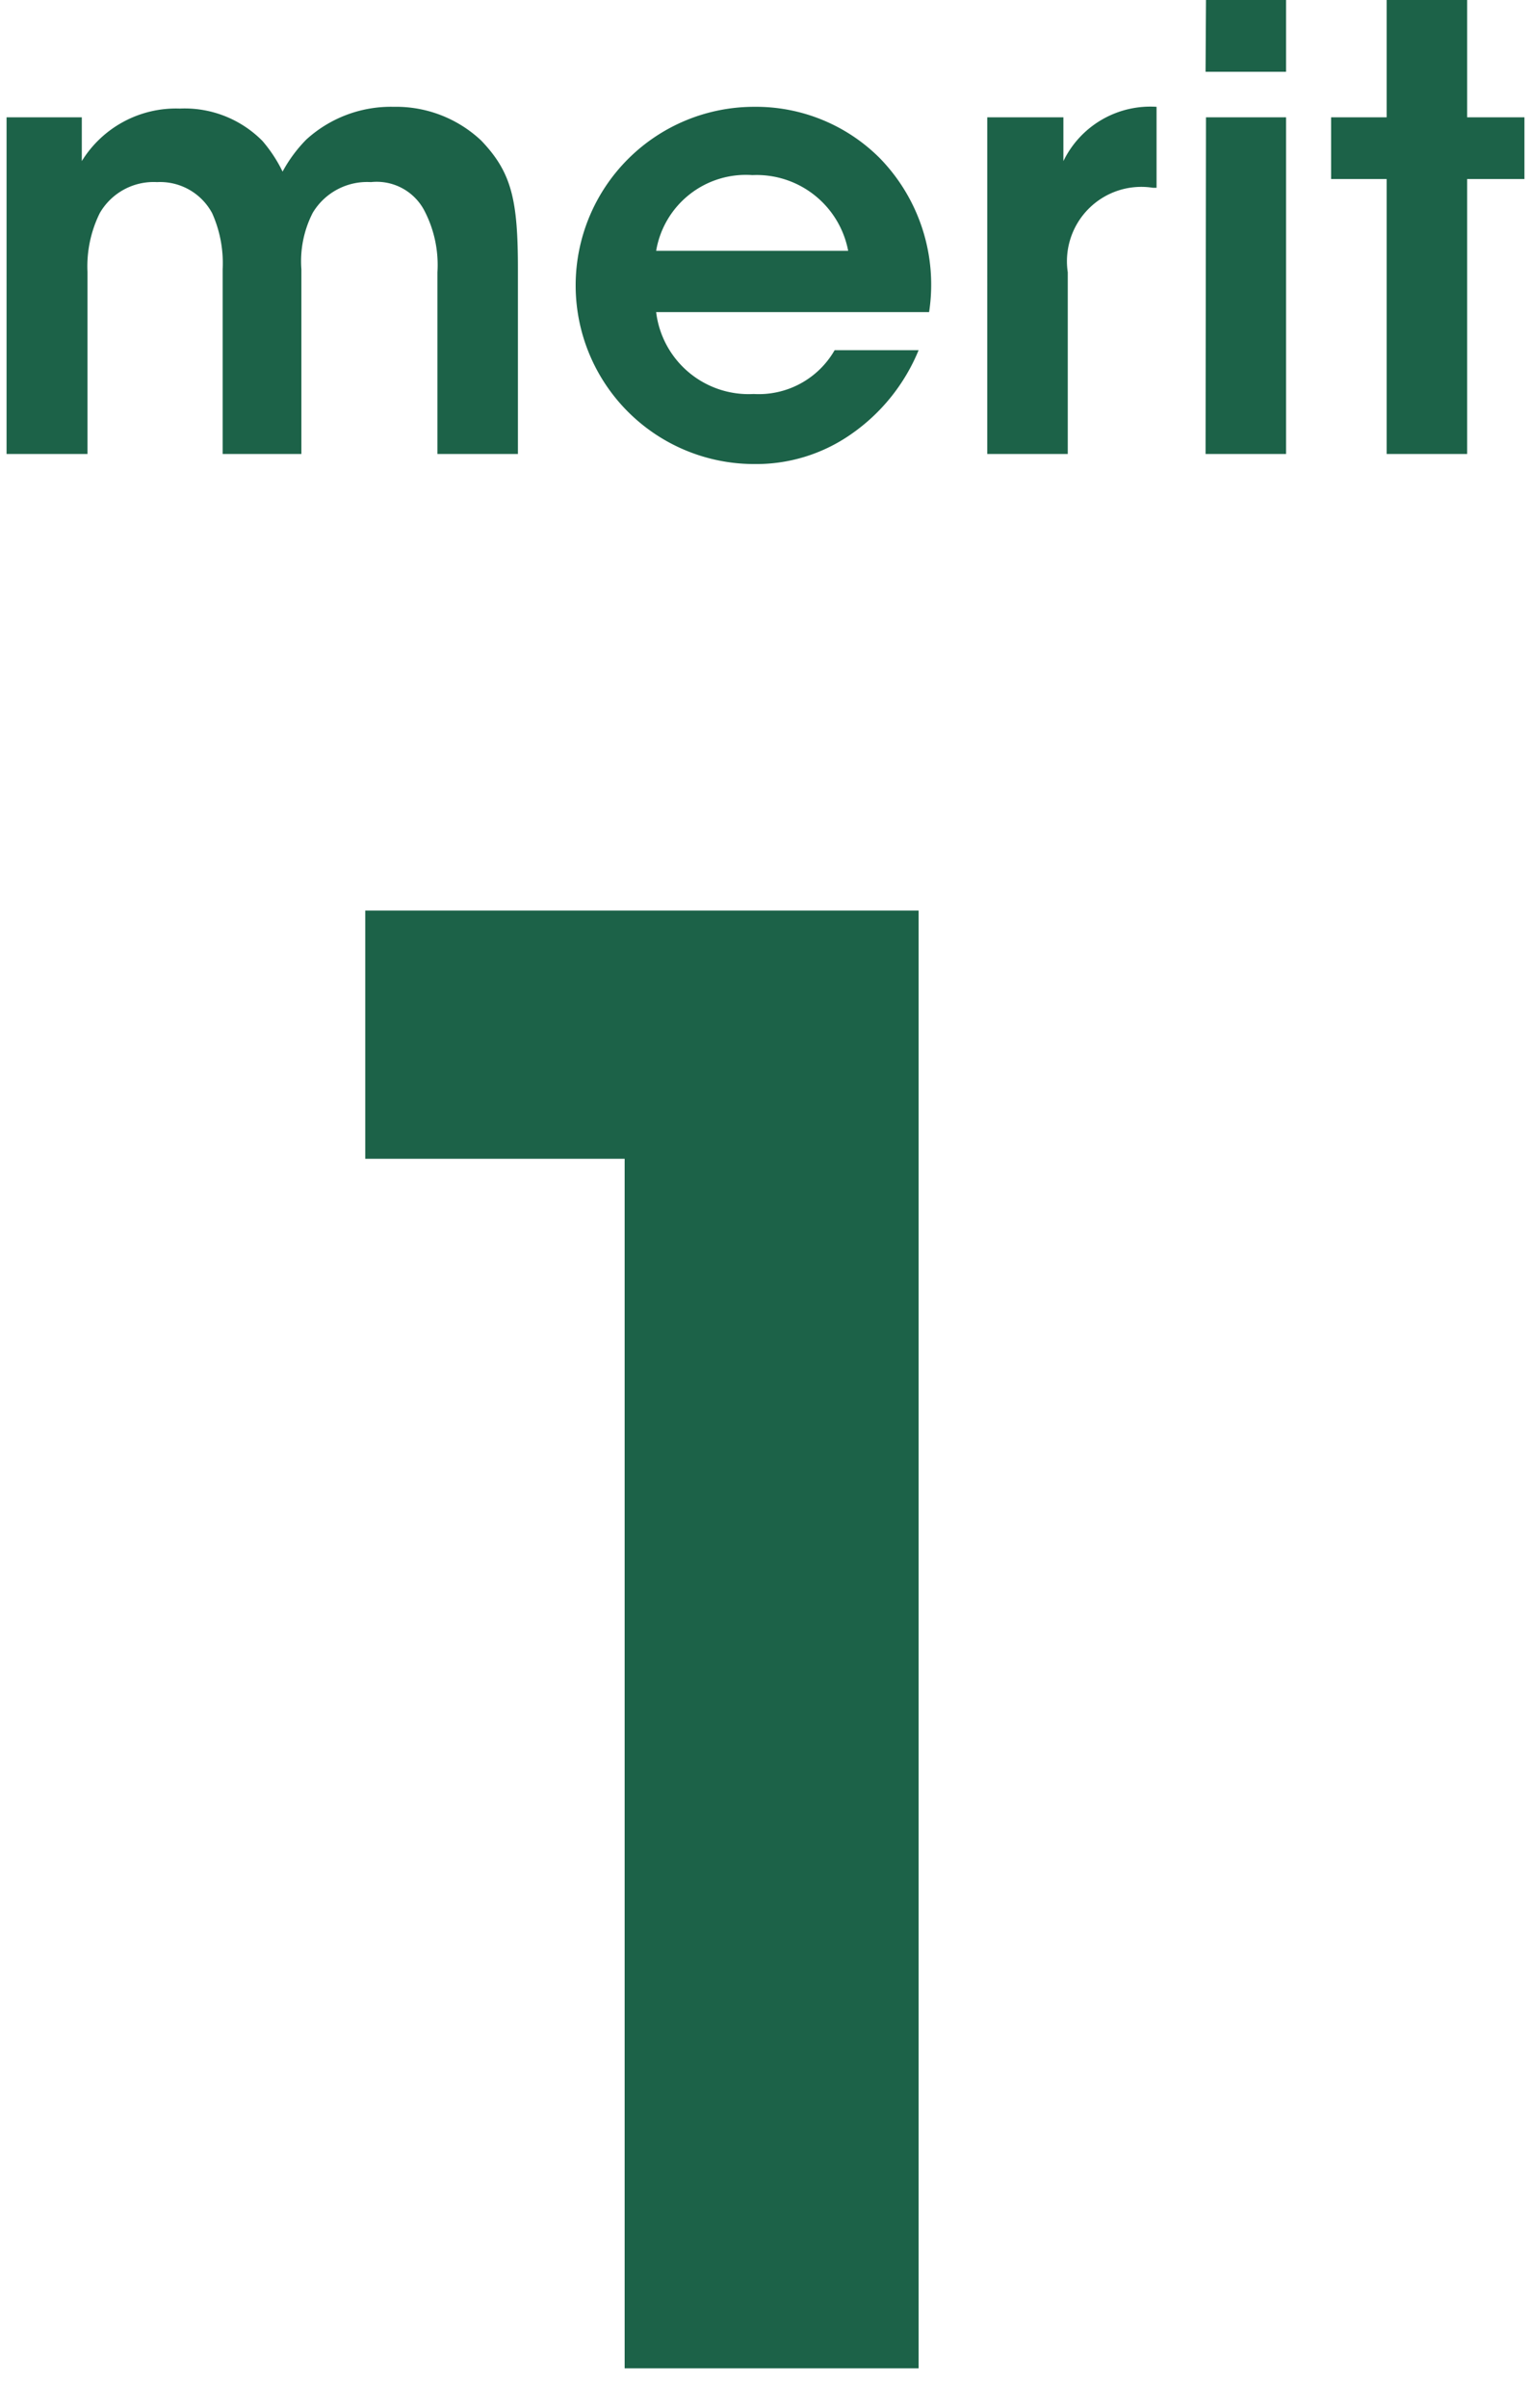 <svg viewBox="0 0 35 55" xmlns="http://www.w3.org/2000/svg"><path d="m0 0h35v55h-35z" fill="none"/><g fill="#1c6248"><path d="m14.28 26.47h-5.93v-5.67h12.65v33.3h-6.72z"/><path d="m.15 2.68h1.72v1a2.53 2.53 0 0 1 2.24-1.2 2.5 2.5 0 0 1 1.89.74 3.24 3.24 0 0 1 .46.7 3.24 3.24 0 0 1 .54-.73 2.87 2.87 0 0 1 2-.75 2.84 2.84 0 0 1 2 .77c.7.73.84 1.36.84 2.94v4.22h-1.84v-4.15a2.68 2.68 0 0 0 -.31-1.43 1.23 1.23 0 0 0 -1.21-.63 1.45 1.45 0 0 0 -1.33.7 2.42 2.42 0 0 0 -.26 1.29v4.22h-1.8v-4.22a2.79 2.79 0 0 0 -.24-1.28 1.35 1.35 0 0 0 -1.26-.71 1.42 1.42 0 0 0 -1.31.71 2.74 2.74 0 0 0 -.28 1.34v4.16h-1.85zm14.85 4.45a2.13 2.13 0 0 0 2.23 1.87 2 2 0 0 0 1.85-1h1.92a4.34 4.34 0 0 1 -1.56 1.93 3.78 3.78 0 0 1 -2.2.67 4.08 4.08 0 0 1 0-8.16 4 4 0 0 1 2.87 1.17 4.14 4.14 0 0 1 1.13 3.52zm4.39-1.4a2.13 2.13 0 0 0 -2.19-1.73 2.08 2.08 0 0 0 -2.2 1.73zm3.18-3.05h1.74v1a2.21 2.21 0 0 1 2.13-1.24v1.85h-.08a1.7 1.7 0 0 0 -1.95 1.93v4.15h-1.84zm5-2.68h1.83v1.64h-1.84zm0 2.68h1.83v7.69h-1.84zm4.13 1.41h-1.27v-1.41h1.27v-2.68h1.84v2.68h1.31v1.41h-1.31v6.28h-1.84z"/></g></svg>